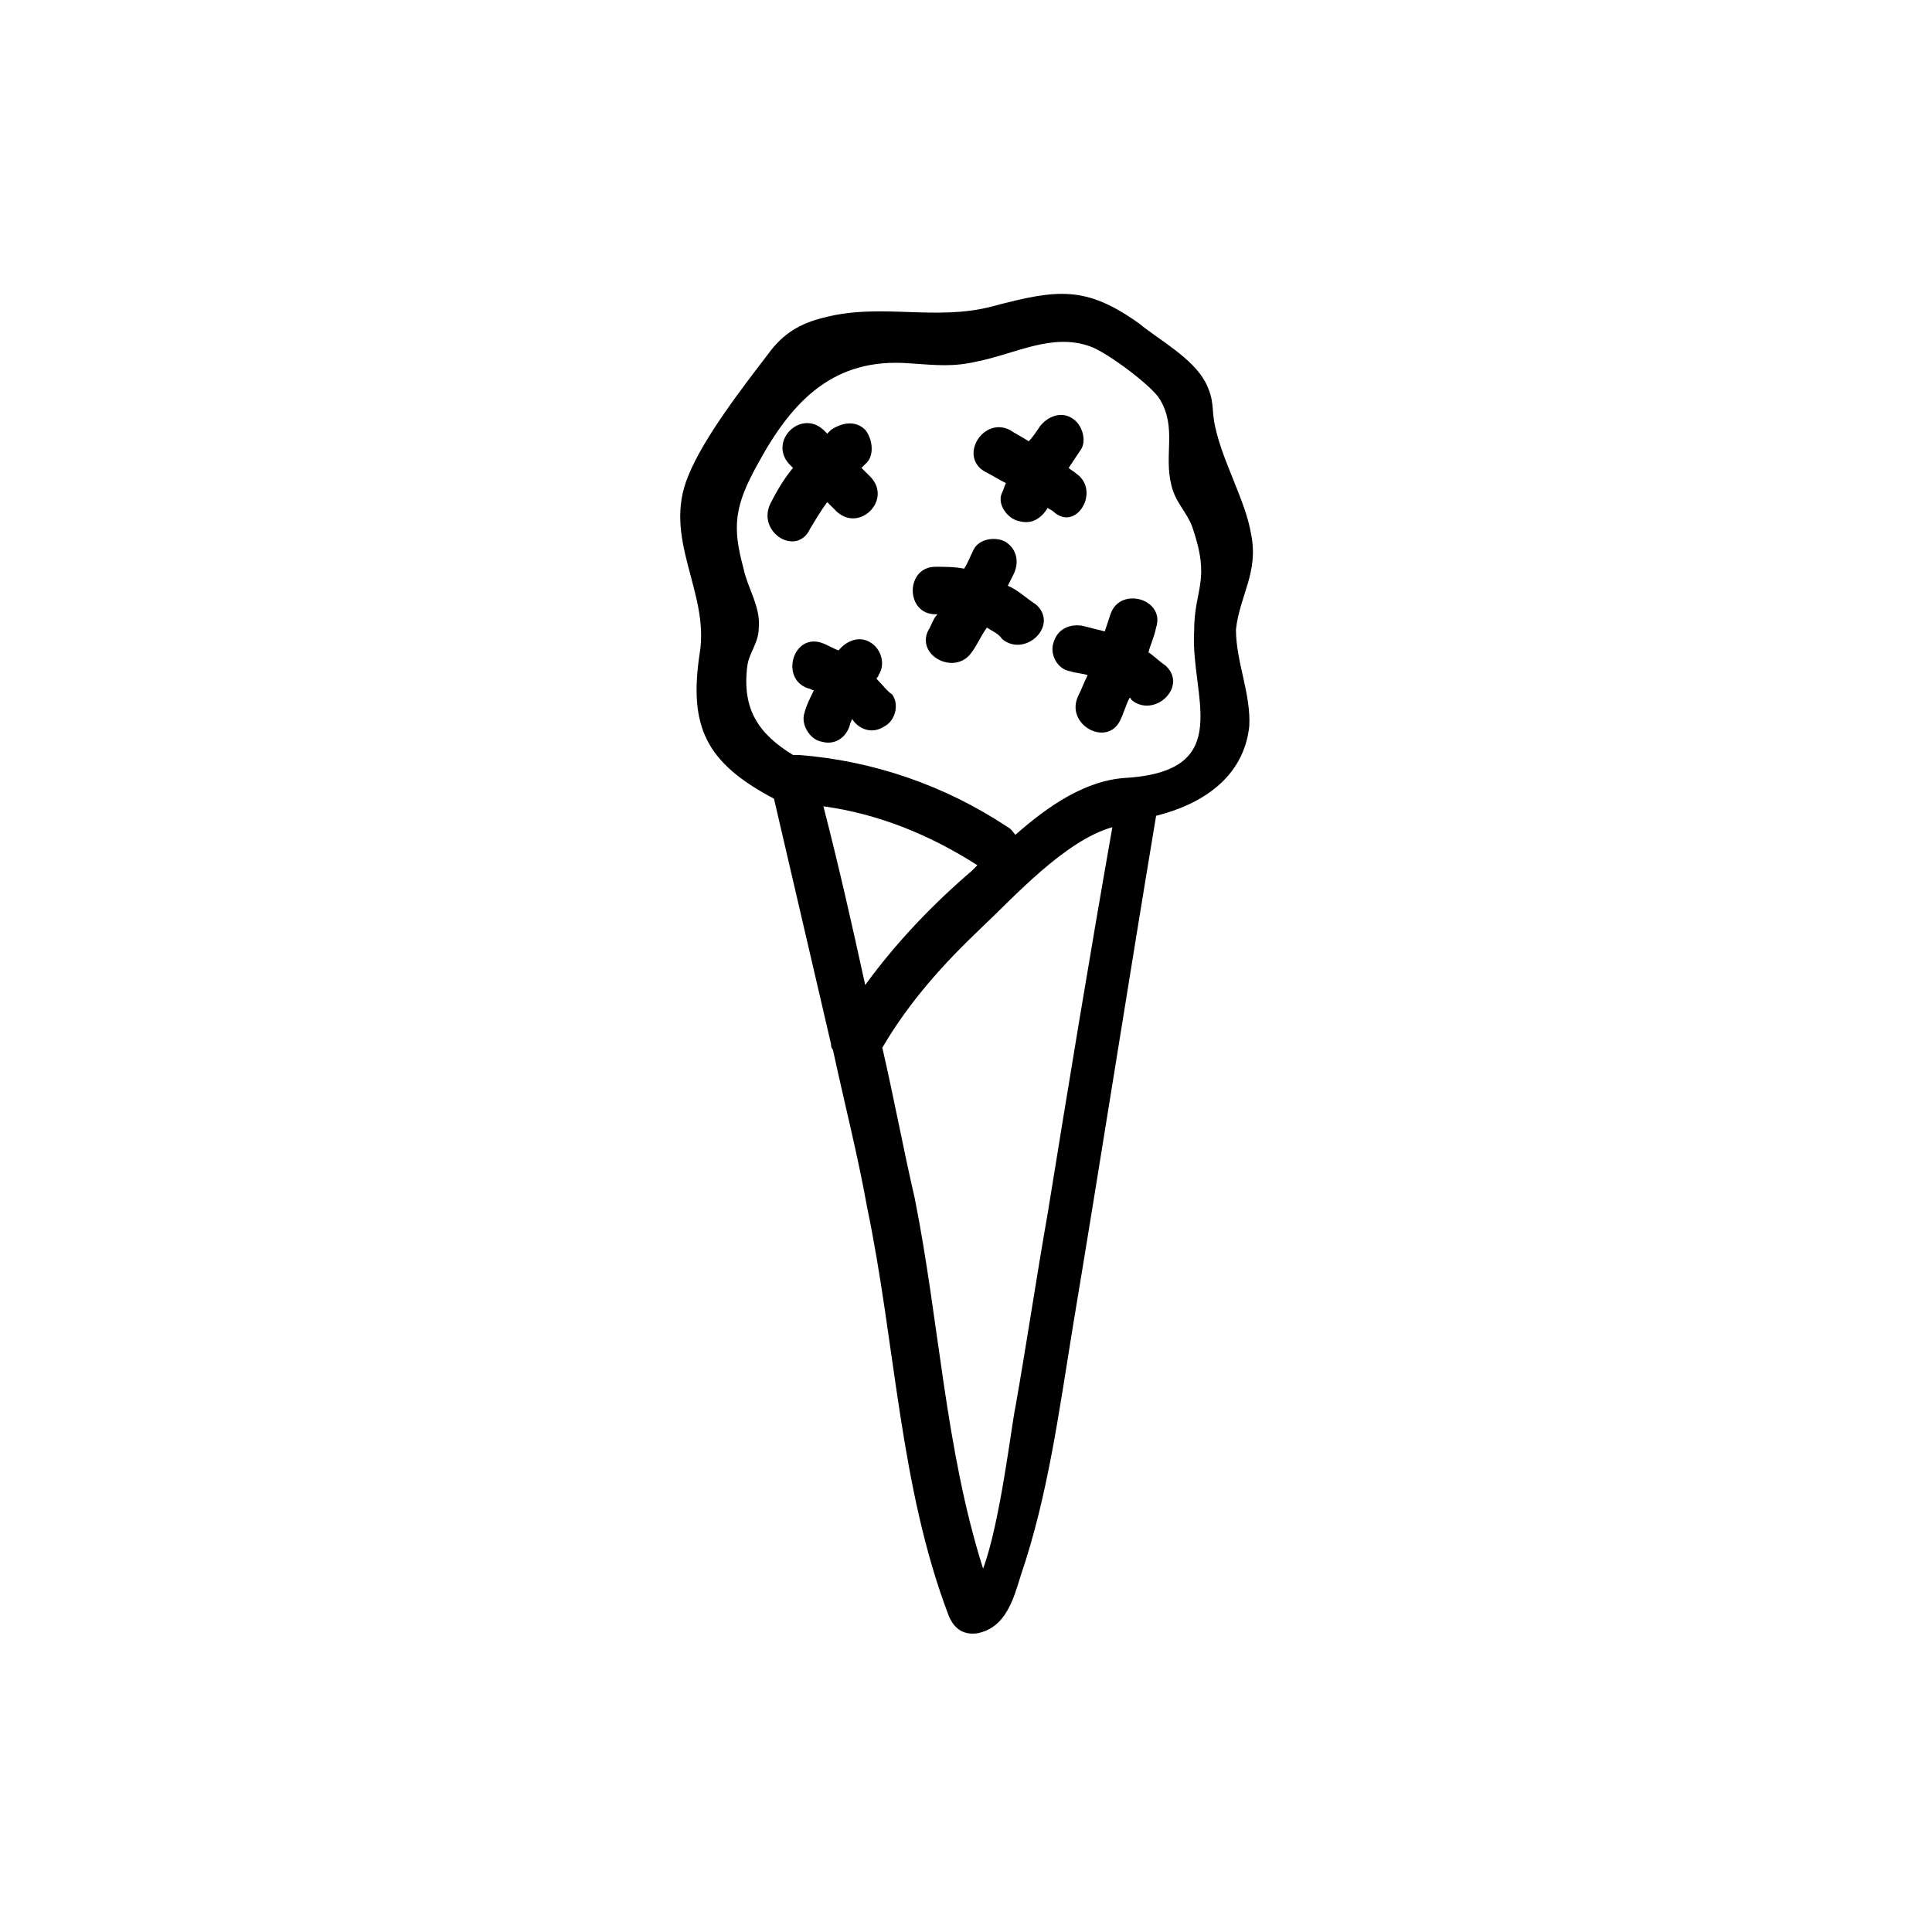 <?xml version="1.0" encoding="UTF-8"?>
<!-- The Best Svg Icon site in the world: iconSvg.co, Visit us! https://iconsvg.co -->
<svg fill="#000000" width="800px" height="800px" version="1.1" viewBox="144 144 512 512" xmlns="http://www.w3.org/2000/svg">
 <g>
  <path d="m475.57 285.63c-1.512-9.07-7.559-19.145-9.574-28.719-1.008-4.535 0-6.551-2.519-11.586-3.527-6.551-12.09-11.082-17.633-15.617-14.105-10.078-21.664-9.07-38.793-4.535-15.113 4.031-29.727-1.008-44.84 3.023-6.047 1.512-10.578 4.031-14.609 9.574-6.551 8.566-17.129 22.168-21.16 32.242-7.055 16.625 5.543 30.73 3.023 46.855-3.023 19.648 1.512 29.223 19.648 38.793 5.039 21.664 10.078 43.328 15.113 64.992 0 0.504 0 1.008 0.504 1.512 3.023 14.105 6.551 27.711 9.07 41.816 7.559 36.273 8.566 74.059 21.664 108.32 1.512 3.527 4.031 5.039 7.559 4.535 7.559-1.512 9.574-9.07 11.586-15.617 7.055-20.656 10.078-43.328 13.602-64.992 7.559-45.344 14.609-90.688 22.168-136.03 12.09-3.023 23.176-10.078 24.688-23.68 0.504-8.566-3.527-17.129-3.527-25.695 1.008-9.074 6.047-15.117 4.031-25.195zm-113.36 72.047c14.609 2.016 28.215 7.559 40.809 15.617-0.504 0.504-1.008 1.008-1.512 1.512-10.578 9.07-20.152 19.145-28.215 30.23-3.523-16.125-7.051-31.742-11.082-47.359zm59.453 107.81c-3.023 17.129-5.543 34.258-8.566 51.387-1.008 4.535-4.031 30.73-8.566 42.824-10.078-31.738-11.586-65.496-18.137-98.242-3.023-13.098-5.543-26.703-8.566-39.801 7.055-12.09 16.121-22.168 26.199-31.738 8.566-8.062 22.168-23.176 34.762-26.703-6.043 34.262-11.586 68.016-17.125 102.27zm21.16-115.37c-11.082 0.504-21.16 7.559-29.727 15.113-0.504-0.504-1.008-1.512-2.016-2.016-16.625-11.082-35.77-17.633-55.418-19.145h-1.512c-9.07-5.543-13.602-12.09-12.09-23.68 0.504-3.527 3.023-6.047 3.023-10.078 0.504-5.543-3.023-10.578-4.031-15.617-3.023-11.082-2.519-16.625 4.031-28.215 9.07-16.625 20.152-27.711 39.801-26.199 7.559 0.504 11.586 1.008 18.137-0.504 10.078-2.016 19.648-7.559 29.727-4.031 4.535 1.512 16.625 10.578 18.641 14.105 4.535 7.559 1.008 14.609 3.023 22.672 1.008 4.535 4.031 7.055 5.543 11.082 5.039 14.609 0.504 16.121 0.504 27.711-1.012 17.137 11.078 36.785-17.637 38.801z"/>
  <path d="m429.22 269.51c-0.504-0.504-1.512-1.008-2.016-1.512 1.008-1.512 2.016-3.023 3.023-4.535 2.016-2.519 0.504-7.055-2.016-8.566-3.023-2.016-6.551-0.504-8.566 2.016-1.008 1.512-2.016 3.023-3.023 4.031-1.512-1.008-3.527-2.016-5.039-3.023-7.055-3.527-13.602 7.055-6.551 11.082 2.016 1.008 3.527 2.016 5.543 3.023-0.504 1.008-0.504 1.512-1.008 2.519-1.512 3.023 1.512 7.055 4.535 7.559 3.527 1.008 6.047-1.008 7.559-3.527 0.504 0.504 1.008 0.504 1.512 1.008 6.047 5.543 12.598-5.539 6.047-10.074z"/>
  <path d="m376.32 323.92c0-0.504 0.504-0.504 0.504-1.008 2.016-3.023 0.504-7.055-2.016-8.566-3.023-2.016-6.551-0.504-8.566 2.016-1.512-0.504-3.023-1.512-4.535-2.016-7.559-2.519-11.082 9.574-3.527 12.09 0.504 0 1.008 0.504 1.512 0.504-1.008 2.016-2.016 4.031-2.519 6.047-1.008 3.023 1.512 7.055 4.535 7.559 3.527 1.008 6.551-1.008 7.559-4.535 0-0.504 0.504-1.008 0.504-1.512 2.016 3.023 5.543 4.031 8.566 2.016 3.023-1.512 4.031-6.047 2.016-8.566-1.008-0.5-2.519-2.516-4.031-4.027z"/>
  <path d="m448.36 316.87c0.504-2.016 1.512-4.031 2.016-6.551 2.519-7.559-9.574-11.082-12.09-3.527-0.504 1.512-1.008 3.023-1.512 4.535-2.016-0.504-4.031-1.008-6.047-1.512-3.527-0.504-6.551 1.008-7.559 4.535-1.008 3.023 1.008 7.055 4.535 7.559 1.512 0.504 3.023 0.504 4.535 1.008-1.008 2.016-1.512 3.527-2.519 5.543-3.527 7.559 7.559 13.602 11.082 6.551 1.008-2.016 1.512-4.031 2.519-6.047 0 0 0.504 0 0.504 0.504 6.047 5.039 15.113-3.527 9.07-9.07-1.512-1.008-3.023-2.519-4.535-3.527z"/>
  <path d="m358.69 284.12c1.512-2.519 3.023-5.039 4.535-7.055l2.519 2.519c6.047 5.543 14.609-3.023 9.07-9.07-1.008-1.008-2.016-2.016-2.519-2.519 0.504-0.504 0.504-0.504 1.008-1.008 2.519-2.016 2.016-6.551 0-9.07-2.519-2.519-6.047-2.016-9.07 0-0.504 0.504-0.504 0.504-1.008 1.008l-1.008-1.008c-6.047-5.543-14.609 3.023-9.07 9.07l1.008 1.008c-2.519 3.023-4.535 6.551-6.047 9.574-3.527 7.559 7.055 14.109 10.582 6.551z"/>
  <path d="m411.08 299.24c0.504-1.008 1.008-2.016 1.512-3.023 1.512-3.023 1.008-6.551-2.016-8.566-2.519-1.512-7.055-1.008-8.566 2.016-1.008 2.016-1.512 3.527-2.519 5.039-2.516-0.504-5.035-0.504-7.555-0.504-8.062 0-8.062 12.594 0 12.594h0.504c-1.008 1.008-1.512 2.519-2.016 3.527-4.535 7.055 6.551 13.098 11.082 6.551 1.512-2.016 2.519-4.535 4.031-6.551 1.512 1.008 3.023 1.512 4.031 3.023 6.047 5.039 15.113-3.527 9.07-9.07-3.023-2.016-5.039-4.027-7.559-5.035z"/>
 </g>
</svg>